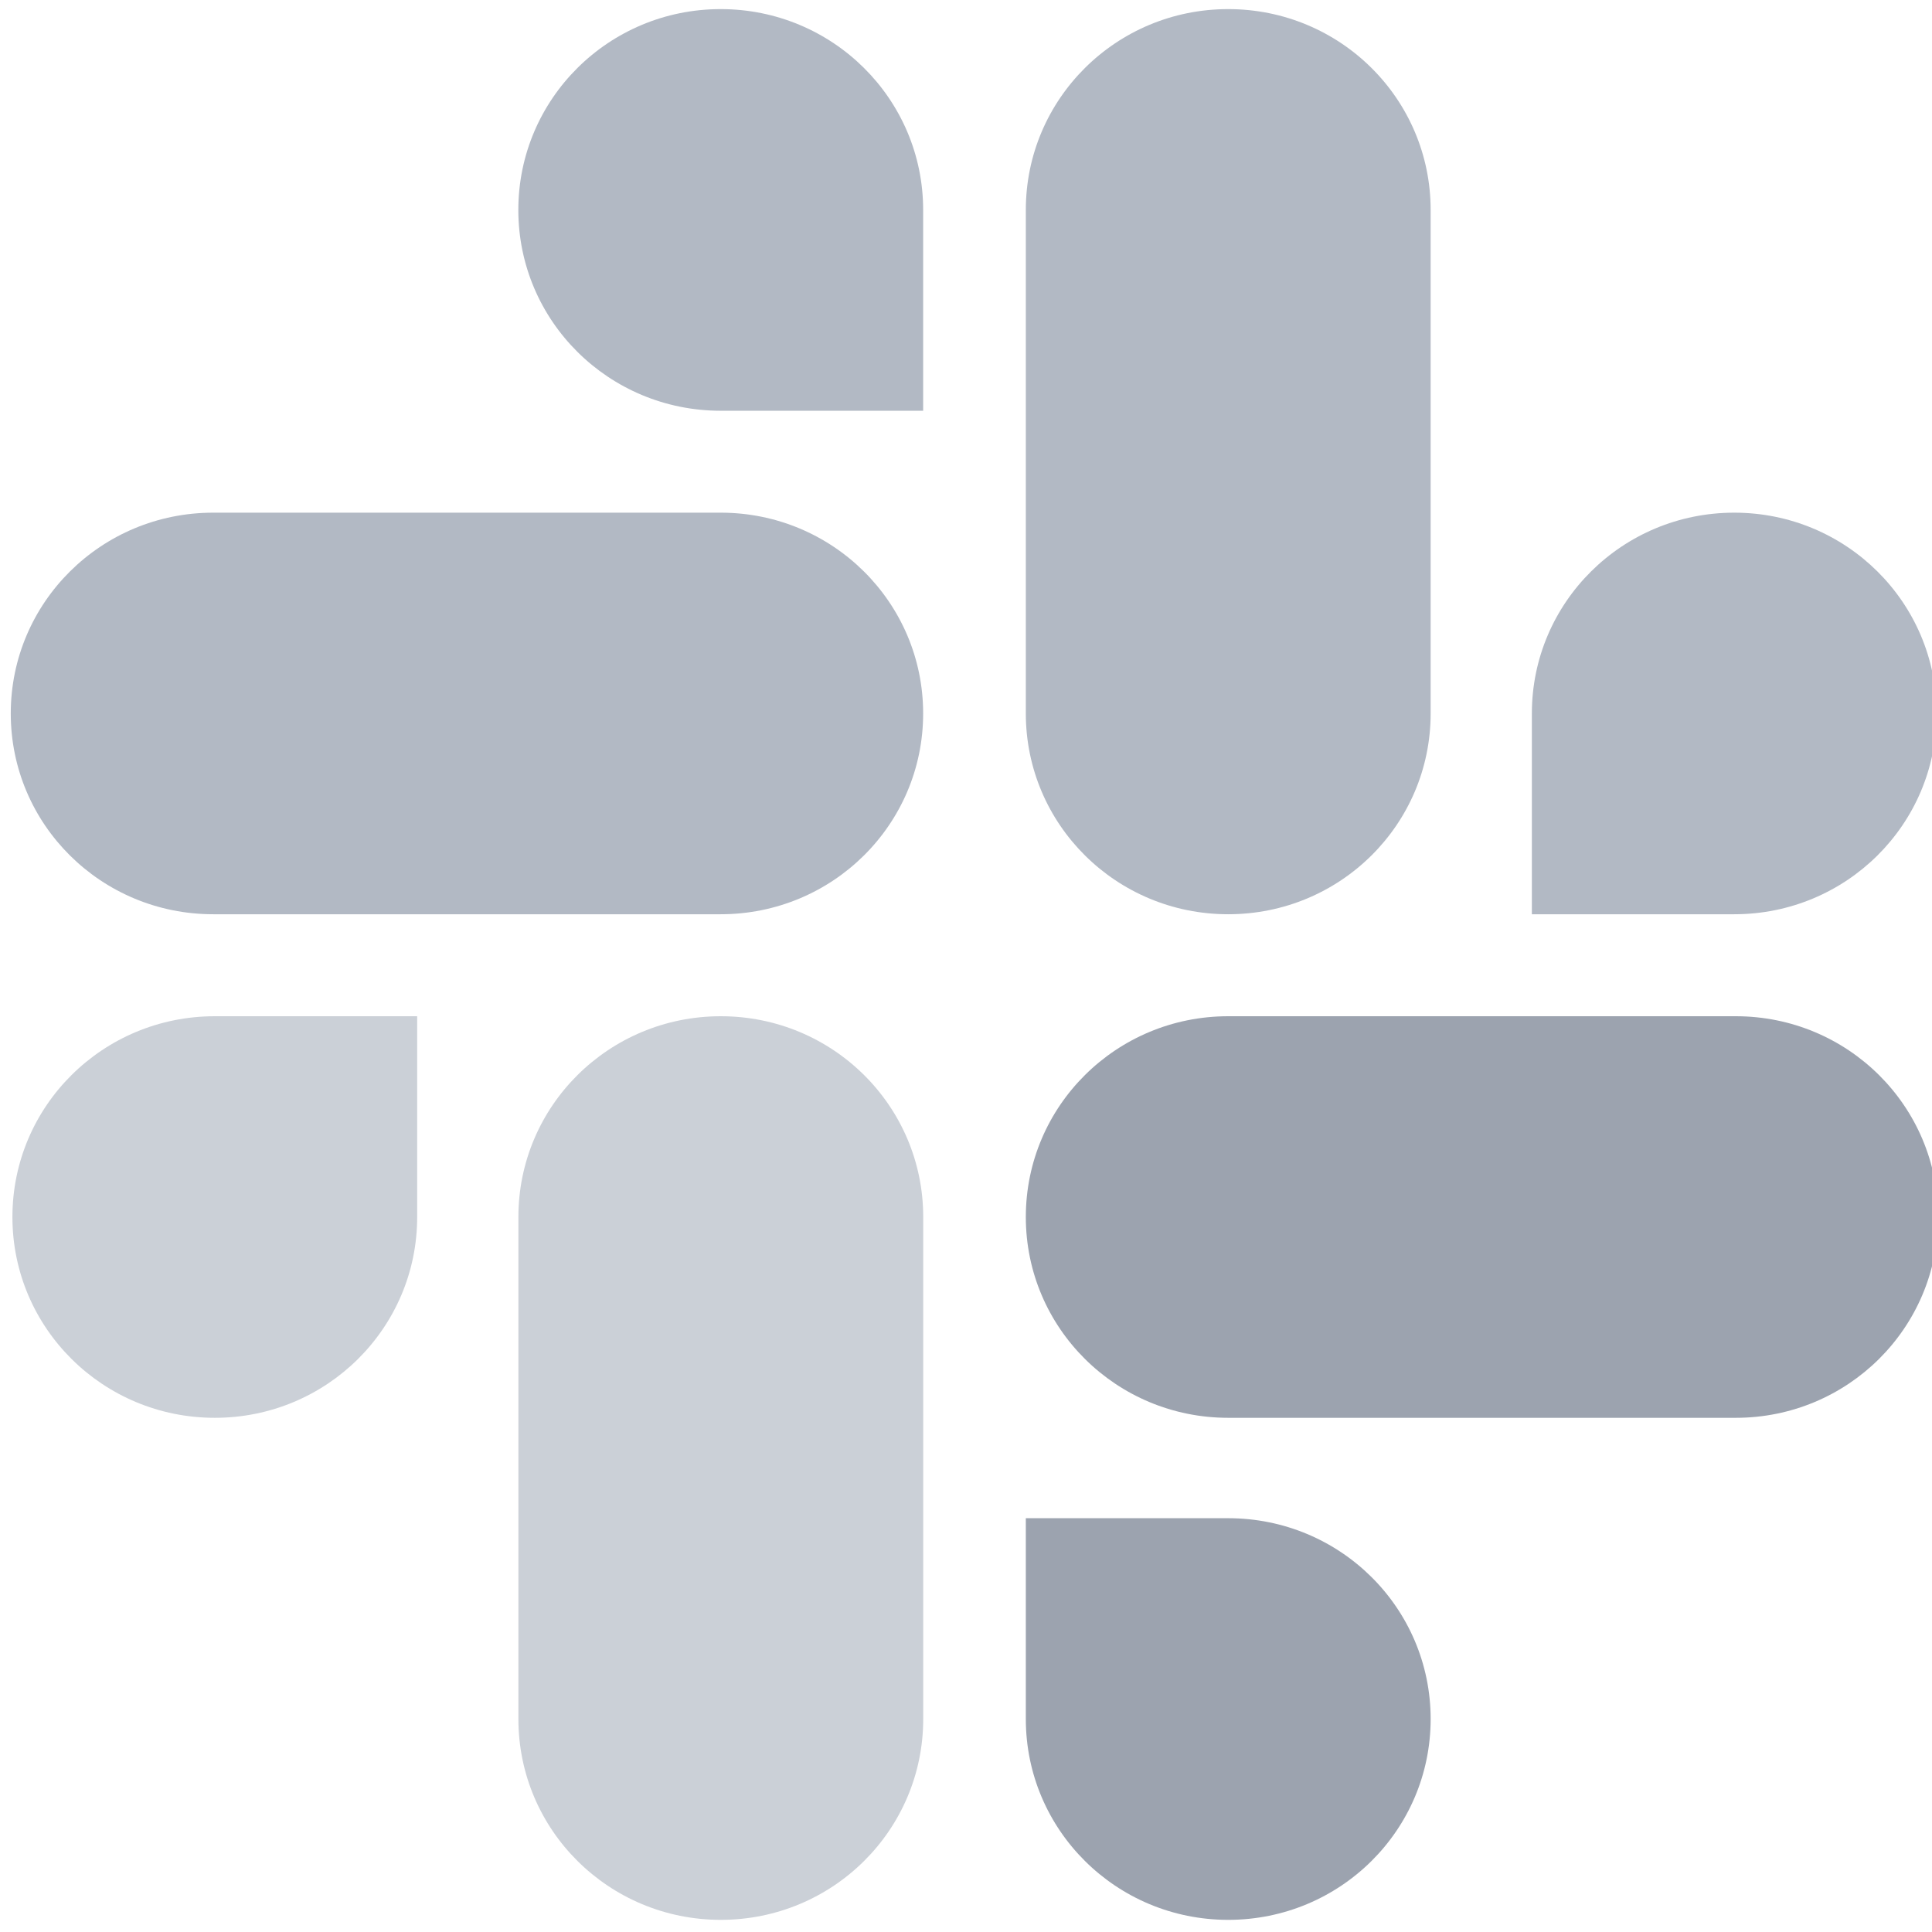 <?xml version="1.0" encoding="UTF-8"?> <svg xmlns="http://www.w3.org/2000/svg" width="28" height="28" viewBox="0 0 28 28" fill="none"><g clip-path="url(#clip0_821_1618)"><path d="M6.046 17.638C6.046 19.247 4.735 20.548 3.113 20.548C1.491 20.548 0.18 19.247 0.18 17.638C0.18 16.028 1.491 14.728 3.113 14.728H6.046V17.638ZM7.513 17.638C7.513 16.028 8.824 14.728 10.446 14.728C12.069 14.728 13.38 16.028 13.38 17.638V24.913C13.38 26.523 12.069 27.824 10.446 27.824C8.824 27.824 7.513 26.523 7.513 24.913V17.638Z" fill="#CBD0D7"></path><path d="M10.445 5.953C8.823 5.953 7.512 4.652 7.512 3.043C7.512 1.433 8.823 0.132 10.445 0.132C12.067 0.132 13.379 1.433 13.379 3.043V5.953H10.445ZM10.445 7.43C12.067 7.43 13.379 8.731 13.379 10.34C13.379 11.95 12.067 13.25 10.445 13.25H3.09C1.467 13.25 0.156 11.95 0.156 10.34C0.156 8.731 1.467 7.43 3.09 7.43H10.445Z" fill="#B2B9C4"></path><path d="M22.201 10.34C22.201 8.731 23.512 7.43 25.134 7.43C26.756 7.43 28.067 8.731 28.067 10.34C28.067 11.95 26.756 13.25 25.134 13.25H22.201V10.34ZM20.734 10.34C20.734 11.95 19.423 13.25 17.8 13.25C16.178 13.25 14.867 11.95 14.867 10.34V3.043C14.867 1.433 16.178 0.132 17.8 0.132C19.423 0.132 20.734 1.433 20.734 3.043V10.34Z" fill="#B2B9C4"></path><path d="M17.8 22.003C19.423 22.003 20.734 23.304 20.734 24.913C20.734 26.523 19.423 27.824 17.8 27.824C16.178 27.824 14.867 26.523 14.867 24.913V22.003H17.8ZM17.8 20.548C16.178 20.548 14.867 19.247 14.867 17.638C14.867 16.028 16.178 14.728 17.8 14.728H25.156C26.778 14.728 28.089 16.028 28.089 17.638C28.089 19.247 26.778 20.548 25.156 20.548H17.8Z" fill="#9CA3AF"></path></g><defs><clipPath id="clip0_821_1618"><rect width="28" height="28" fill="white"></rect></clipPath></defs></svg> 